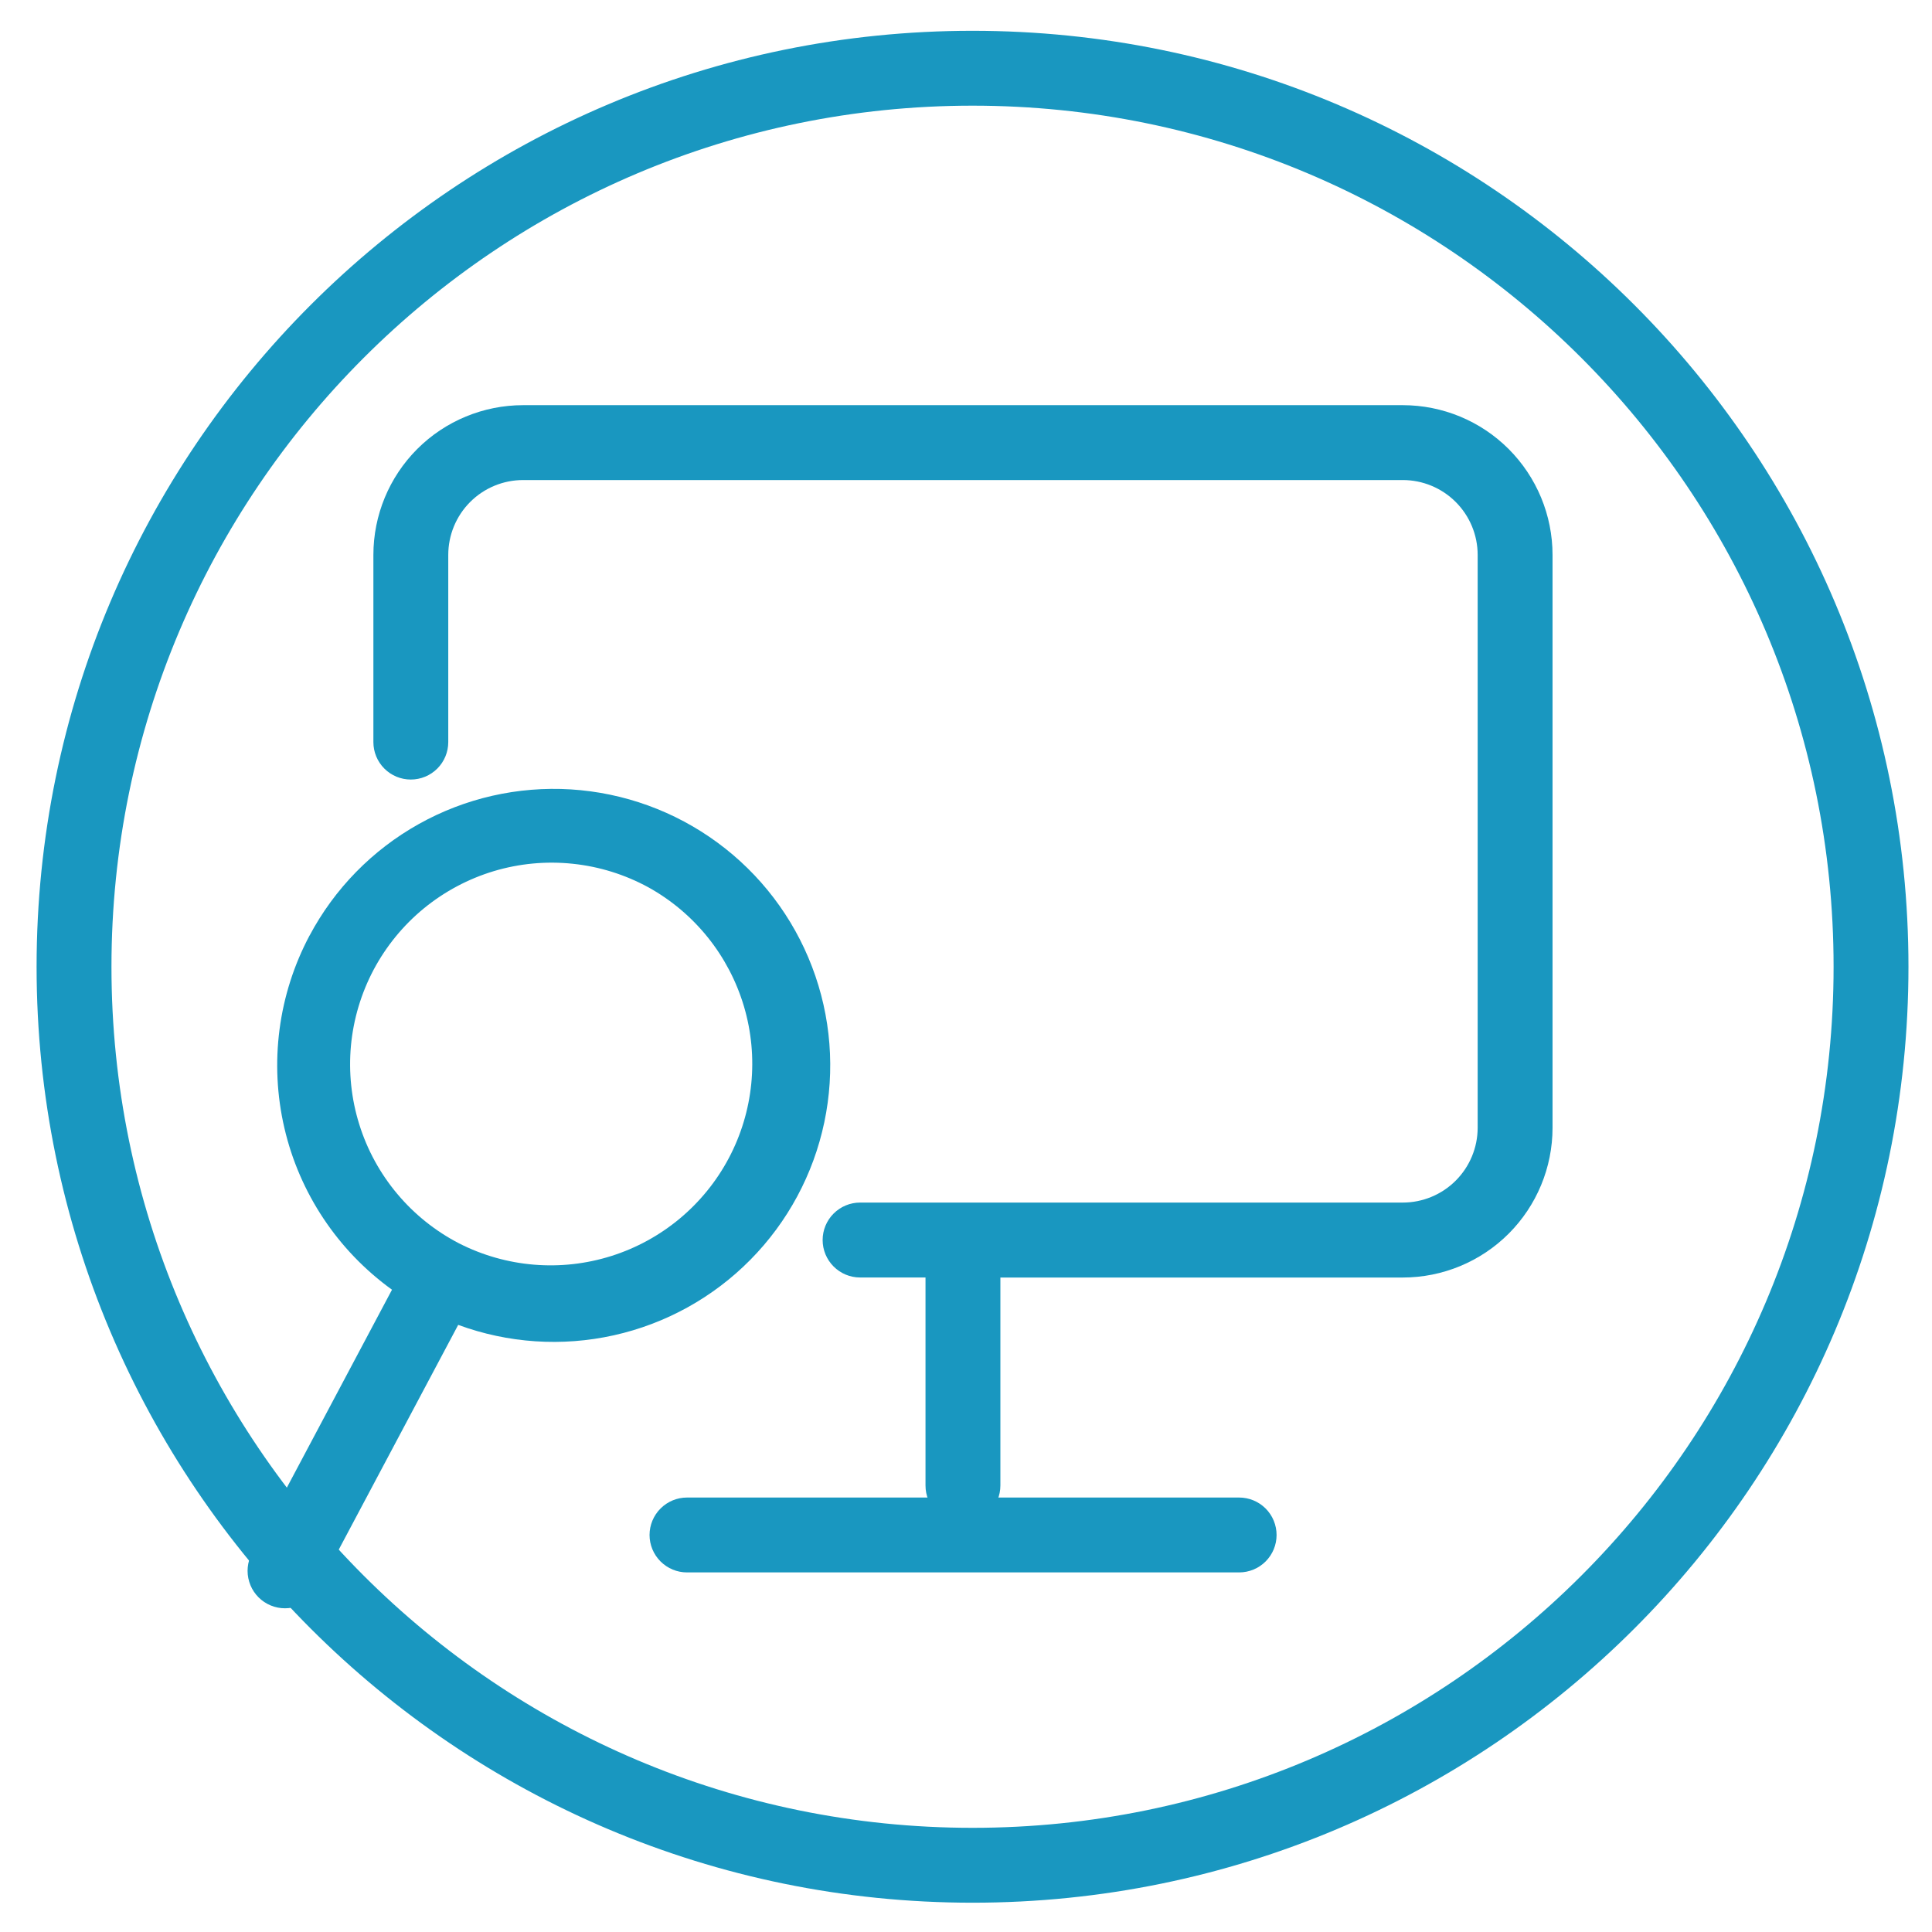 <svg width="49" height="49" viewBox="0 0 49 49" fill="none" xmlns="http://www.w3.org/2000/svg">
<path fill-rule="evenodd" clip-rule="evenodd" d="M9.47 14.074C9.47 13.067 9.87 12.101 10.582 11.388C11.294 10.676 12.261 10.276 13.268 10.276H35.577C36.585 10.276 37.551 10.676 38.263 11.388C38.975 12.101 39.376 13.067 39.376 14.074V28.603C39.376 29.611 38.975 30.577 38.263 31.289C37.551 32.001 36.585 32.401 35.577 32.401H25.372V37.677C25.372 37.929 25.272 38.17 25.094 38.348C24.916 38.526 24.674 38.626 24.423 38.626C24.171 38.626 23.929 38.526 23.751 38.348C23.573 38.17 23.473 37.929 23.473 37.677V32.4H21.813C21.561 32.4 21.32 32.299 21.142 32.121C20.964 31.943 20.864 31.702 20.864 31.45C20.864 31.198 20.964 30.957 21.142 30.779C21.32 30.601 21.561 30.5 21.813 30.5H35.577C36.081 30.5 36.564 30.3 36.92 29.944C37.276 29.588 37.477 29.105 37.477 28.601V14.074C37.477 13.57 37.276 13.087 36.92 12.731C36.564 12.375 36.081 12.175 35.577 12.175H13.268C12.764 12.175 12.281 12.375 11.925 12.731C11.569 13.087 11.369 13.57 11.369 14.074V18.822C11.369 19.073 11.269 19.315 11.091 19.493C10.913 19.671 10.671 19.771 10.419 19.771C10.167 19.771 9.926 19.671 9.748 19.493C9.57 19.315 9.47 19.073 9.47 18.822V14.074Z" fill="#1997C0"/>
<path fill-rule="evenodd" clip-rule="evenodd" d="M16.474 38.931C16.474 38.679 16.575 38.437 16.753 38.259C16.931 38.081 17.172 37.981 17.424 37.981H31.427C31.679 37.981 31.921 38.081 32.099 38.259C32.277 38.437 32.377 38.679 32.377 38.931C32.377 39.183 32.277 39.424 32.099 39.602C31.921 39.78 31.679 39.88 31.427 39.88H17.424C17.172 39.88 16.931 39.78 16.753 39.602C16.575 39.424 16.474 39.183 16.474 38.931ZM16.444 22.504C15.85 22.18 15.198 21.977 14.525 21.907C13.853 21.836 13.172 21.9 12.524 22.094C11.877 22.289 11.274 22.61 10.751 23.038C10.227 23.468 9.795 23.996 9.477 24.593C9.16 25.191 8.964 25.845 8.901 26.519C8.839 27.192 8.91 27.872 9.112 28.517C9.313 29.163 9.641 29.762 10.076 30.28C10.511 30.799 11.044 31.225 11.645 31.536C12.84 32.144 14.226 32.259 15.505 31.855C16.784 31.451 17.853 30.561 18.482 29.377C19.111 28.193 19.249 26.809 18.868 25.523C18.486 24.238 17.617 23.154 16.444 22.504ZM7.851 23.729C8.483 22.54 9.444 21.558 10.619 20.901C11.794 20.243 13.134 19.938 14.478 20.021C15.822 20.105 17.113 20.573 18.198 21.371C19.283 22.168 20.115 23.261 20.595 24.519C21.076 25.777 21.184 27.147 20.906 28.465C20.629 29.782 19.979 30.992 19.032 31.95C18.086 32.908 16.884 33.573 15.569 33.866C14.255 34.159 12.884 34.067 11.621 33.602L8.068 40.287C7.949 40.509 7.747 40.675 7.506 40.749C7.265 40.822 7.005 40.797 6.783 40.679C6.56 40.56 6.394 40.359 6.321 40.118C6.247 39.877 6.272 39.617 6.391 39.394L9.942 32.71C8.567 31.718 7.597 30.262 7.213 28.61C6.829 26.959 7.055 25.224 7.851 23.727" fill="#1997C0"/>
<path fill-rule="evenodd" clip-rule="evenodd" d="M24.666 46.358C36.726 46.358 46.504 36.579 46.504 24.519C46.504 12.458 36.726 2.68 24.666 2.68C12.605 2.68 2.827 12.458 2.827 24.519C2.827 36.579 12.605 46.358 24.666 46.358ZM24.666 48.257C37.776 48.257 48.403 37.63 48.403 24.519C48.403 11.408 37.776 0.781 24.666 0.781C11.555 0.781 0.928 11.408 0.928 24.519C0.928 37.63 11.555 48.257 24.666 48.257Z" fill="#1997C0"/>
</svg>

